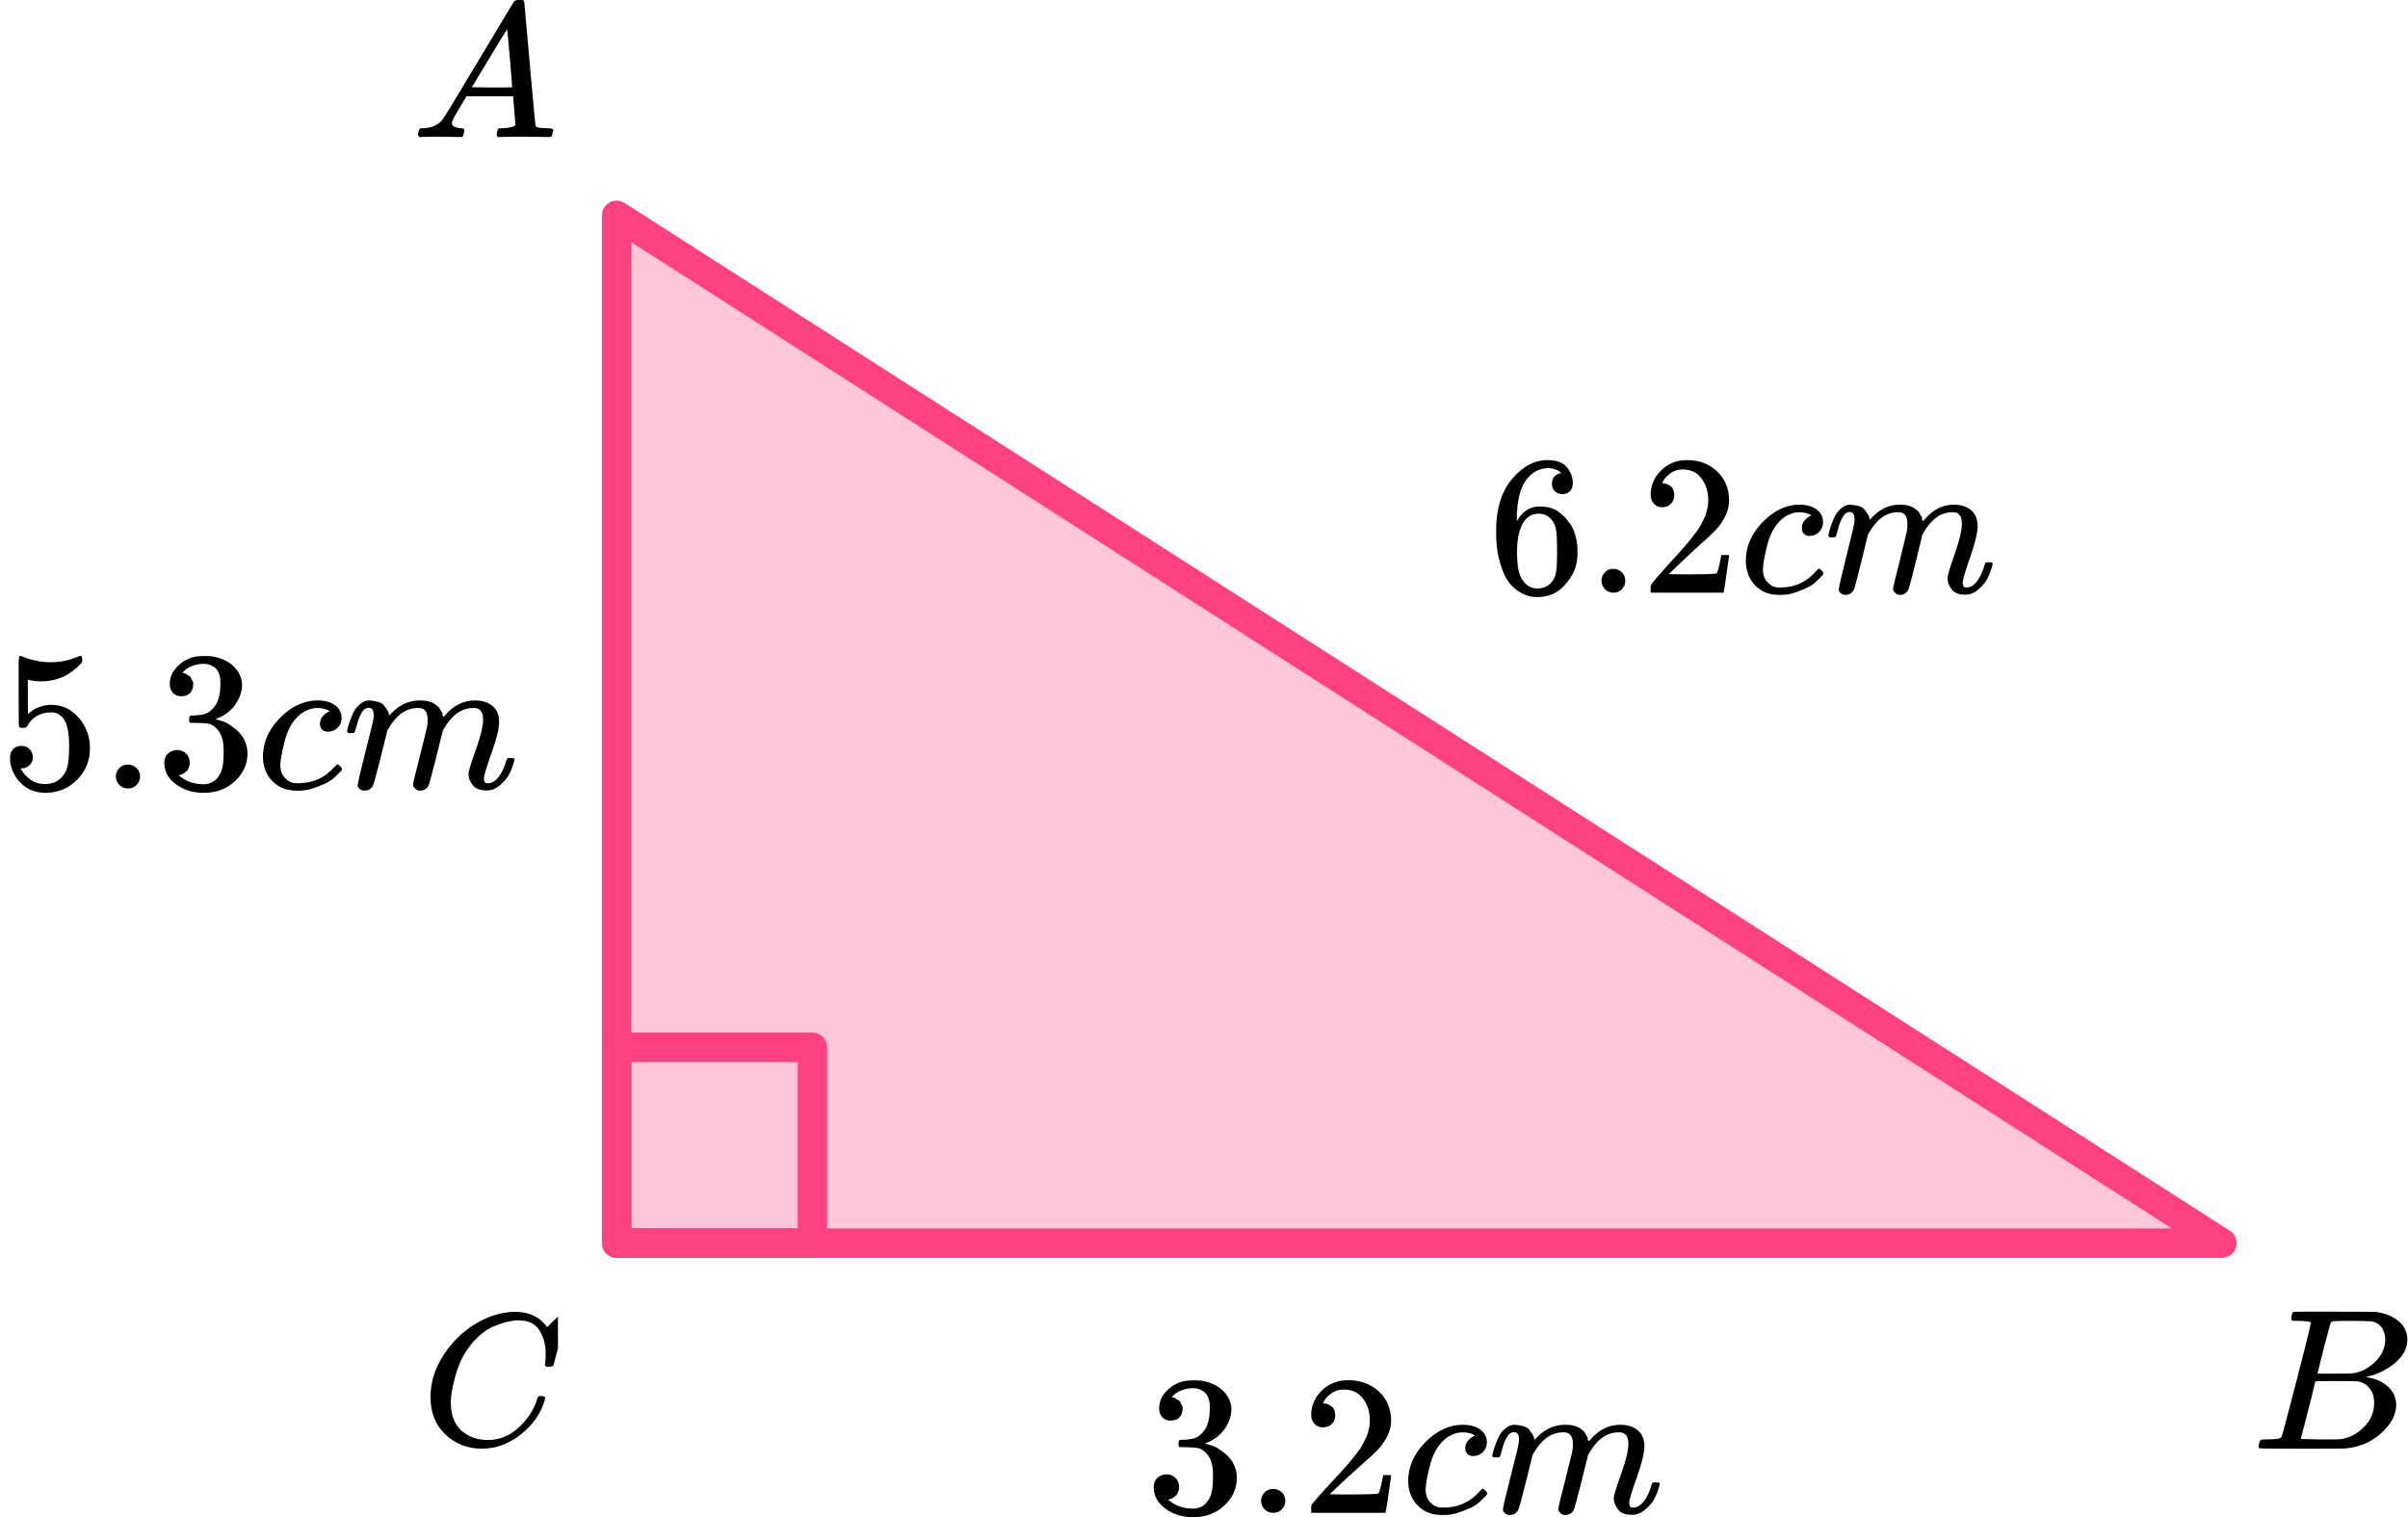 <?xml version="1.0" encoding="UTF-8"?> <svg xmlns="http://www.w3.org/2000/svg" width="246" height="155" viewBox="0 0 246 155" fill="none"><path d="M63 22L227 127H63L63 22Z" fill="#FF4081" fill-opacity="0.3" stroke="#FF4081" stroke-width="3" stroke-linejoin="round"></path><rect x="63" y="107" width="20" height="20" stroke="#FF4081" stroke-width="3" stroke-linejoin="round"></rect><g clip-path="url(#clip0_2616_112941)"><path d="M43.98 142.724C43.98 141.247 44.417 139.829 45.291 138.468C46.166 137.107 47.269 136.028 48.6 135.232C49.932 134.436 51.263 134.032 52.594 134.019C53.769 134.019 54.702 134.347 55.394 135.001C55.511 135.13 55.609 135.239 55.688 135.329C55.766 135.419 55.818 135.483 55.844 135.521L55.864 135.579C55.903 135.579 56.079 135.412 56.392 135.078C56.484 135.001 56.582 134.912 56.686 134.809C56.791 134.706 56.895 134.603 56.999 134.501C57.104 134.398 57.169 134.327 57.195 134.289L57.489 134H57.606C57.789 134 57.88 134.045 57.88 134.135C57.88 134.186 57.672 135.066 57.254 136.773C56.784 138.558 56.549 139.456 56.549 139.469C56.523 139.533 56.49 139.572 56.451 139.585C56.412 139.597 56.295 139.61 56.099 139.623H55.786C55.707 139.546 55.668 139.488 55.668 139.45C55.668 139.437 55.675 139.392 55.688 139.315C55.701 139.238 55.714 139.11 55.727 138.93C55.74 138.75 55.746 138.545 55.746 138.314C55.746 137.402 55.538 136.606 55.12 135.926C54.702 135.245 53.991 134.899 52.986 134.886C52.647 134.886 52.281 134.931 51.889 135.021C51.498 135.11 51.028 135.265 50.48 135.483C49.932 135.701 49.39 136.061 48.855 136.561C48.32 137.062 47.843 137.659 47.425 138.352C47.008 139.084 46.675 139.938 46.427 140.913C46.179 141.889 46.055 142.685 46.055 143.301C46.055 144.765 46.551 145.818 47.543 146.459C48.169 146.896 48.94 147.114 49.853 147.114C51.041 147.114 52.098 146.678 53.025 145.805C53.952 144.932 54.565 143.982 54.865 142.955C54.918 142.788 54.957 142.691 54.983 142.666C55.009 142.64 55.113 142.627 55.296 142.627C55.557 142.627 55.688 142.685 55.688 142.801C55.688 142.865 55.681 142.923 55.668 142.974C55.29 144.348 54.48 145.529 53.24 146.517C52 147.506 50.669 148 49.246 148C47.771 148 46.525 147.519 45.507 146.556C44.489 145.593 43.98 144.315 43.98 142.724Z" fill="black"></path></g><g clip-path="url(#clip1_2616_112941)"><path d="M234.87 134.943C234.49 134.943 234.266 134.936 234.195 134.922C234.125 134.909 234.09 134.834 234.09 134.697C234.09 134.328 234.167 134.102 234.322 134.02C234.336 134.007 235.249 134 237.062 134C240.702 134 242.62 134.014 242.817 134.041C243.702 134.178 244.44 134.485 245.03 134.963C245.62 135.442 245.922 136.07 245.936 136.849C245.936 137.724 245.529 138.51 244.714 139.206C243.899 139.903 242.964 140.375 241.91 140.621L241.699 140.682C242.599 140.805 243.337 141.12 243.913 141.625C244.489 142.131 244.784 142.759 244.798 143.511C244.798 144.509 244.292 145.472 243.28 146.401C242.269 147.33 241.025 147.857 239.549 147.98C239.451 147.993 237.968 148 235.102 148C232.291 148 230.865 147.986 230.823 147.959C230.766 147.918 230.738 147.863 230.738 147.795C230.738 147.699 230.752 147.604 230.78 147.508C230.851 147.248 230.921 147.105 230.991 147.078C231.047 147.064 231.153 147.057 231.307 147.057H231.434C231.813 147.057 232.235 147.037 232.699 146.996C232.895 146.955 233.029 146.873 233.099 146.75C233.141 146.695 233.647 144.796 234.617 141.051C235.586 137.307 236.071 135.332 236.071 135.127C236.071 135.032 235.671 134.97 234.87 134.943ZM243.681 136.849C243.681 136.439 243.576 136.057 243.365 135.701C243.154 135.346 242.81 135.114 242.332 135.004C242.234 134.977 241.587 134.957 240.393 134.943C240.112 134.943 239.816 134.943 239.507 134.943C239.198 134.943 238.952 134.95 238.769 134.963H238.495C238.285 134.977 238.151 135.045 238.095 135.168C238.067 135.223 237.842 136.043 237.42 137.628C237.42 137.669 237.413 137.71 237.399 137.751L236.746 140.334H238.453C239.592 140.334 240.245 140.32 240.414 140.293C241.257 140.156 242.009 139.76 242.669 139.104C243.33 138.448 243.667 137.696 243.681 136.849ZM242.543 143.306C242.543 142.705 242.381 142.206 242.058 141.81C241.735 141.413 241.313 141.181 240.793 141.113C240.709 141.099 240.126 141.092 239.043 141.092C237.385 141.092 236.549 141.099 236.535 141.113C236.535 141.14 236.416 141.639 236.177 142.609C235.938 143.579 235.692 144.543 235.439 145.499L235.059 146.934C235.059 146.989 235.144 147.016 235.312 147.016C235.481 147.016 236.05 147.03 237.02 147.057C238.271 147.057 238.945 147.05 239.043 147.037C239.915 146.941 240.716 146.545 241.447 145.848C242.177 145.151 242.543 144.304 242.543 143.306Z" fill="black"></path></g><g clip-path="url(#clip2_2616_112941)"><path d="M46.16 12.553C46.16 12.866 46.467 13.048 47.08 13.101C47.32 13.101 47.44 13.172 47.44 13.316C47.44 13.329 47.427 13.413 47.4 13.57C47.36 13.752 47.32 13.87 47.28 13.922C47.24 13.974 47.154 14 47.02 14C46.993 14 46.913 14 46.78 14C46.647 14 46.42 13.993 46.1 13.98C45.78 13.967 45.353 13.961 44.82 13.961C43.874 13.961 43.267 13.974 43 14H42.84C42.747 13.909 42.7 13.837 42.7 13.785C42.727 13.433 42.814 13.205 42.96 13.101H43.24C44.174 13.062 44.854 12.736 45.28 12.123C45.36 12.045 46.567 10.057 48.9 6.159C51.233 2.262 52.42 0.287 52.46 0.235C52.553 0.078 52.713 9.53674e-07 52.94 9.53674e-07H53.1H53.44C53.52 0.117 53.56 0.182 53.56 0.196L54.12 6.511C54.493 10.722 54.693 12.846 54.72 12.886C54.786 13.029 55.22 13.101 56.02 13.101C56.353 13.101 56.52 13.166 56.52 13.296C56.52 13.322 56.5 13.413 56.46 13.57C56.42 13.765 56.386 13.883 56.36 13.922C56.333 13.961 56.24 13.987 56.08 14C56.04 14 55.946 14 55.8 14C55.653 14 55.393 13.993 55.02 13.98C54.647 13.967 54.16 13.961 53.56 13.961C52.307 13.961 51.487 13.974 51.1 14H50.86C50.78 13.922 50.74 13.863 50.74 13.824C50.74 13.785 50.753 13.668 50.78 13.472C50.833 13.303 50.873 13.198 50.9 13.159L50.98 13.101H51.38C52.1 13.062 52.527 12.951 52.66 12.768L52.42 9.835H47.66L46.98 10.969C46.434 11.869 46.16 12.397 46.16 12.553ZM52.32 8.916C52.32 8.773 52.24 7.756 52.08 5.866C51.92 3.976 51.827 3.024 51.8 3.011L51.26 3.852C51.047 4.204 50.627 4.901 50 5.944L48.2 8.916L50.26 8.936C51.633 8.936 52.32 8.929 52.32 8.916Z" fill="black"></path></g><path d="M3.357 77.357C3.357 77.682 3.248 77.954 3.03 78.171C2.811 78.388 2.545 78.496 2.231 78.496H2.088C2.716 79.567 3.548 80.103 4.586 80.103C5.541 80.103 6.237 79.696 6.674 78.882C6.933 78.435 7.063 77.567 7.063 76.279C7.063 74.882 6.878 73.94 6.51 73.451C6.155 73.004 5.759 72.78 5.323 72.78H5.2C4.135 72.78 3.33 73.241 2.784 74.163C2.729 74.258 2.682 74.312 2.641 74.326C2.6 74.34 2.497 74.353 2.334 74.367C2.102 74.367 1.972 74.326 1.945 74.245C1.917 74.19 1.904 73.004 1.904 70.685V68.061C1.904 67.383 1.938 67.044 2.006 67.044C2.033 67.017 2.061 67.003 2.088 67.003C2.102 67.003 2.245 67.057 2.518 67.166C2.791 67.274 3.166 67.383 3.644 67.491C4.122 67.6 4.633 67.654 5.179 67.654C6.148 67.654 7.076 67.464 7.963 67.085C8.072 67.03 8.161 67.003 8.229 67.003C8.339 67.003 8.393 67.125 8.393 67.369V67.634C7.274 68.949 5.875 69.607 4.197 69.607C3.774 69.607 3.391 69.566 3.05 69.485L2.845 69.444V72.943C3.105 72.753 3.31 72.604 3.46 72.495C3.61 72.387 3.855 72.278 4.197 72.17C4.538 72.061 4.886 72.007 5.241 72.007C6.346 72.007 7.281 72.448 8.045 73.329C8.809 74.211 9.192 75.255 9.192 76.462C9.192 77.71 8.755 78.774 7.881 79.656C7.008 80.537 5.943 80.984 4.688 80.998C3.582 80.998 2.695 80.632 2.027 79.9C1.358 79.167 1.024 78.34 1.024 77.418C1.024 77.093 1.099 76.835 1.249 76.645C1.399 76.455 1.556 76.333 1.72 76.279C1.883 76.225 2.04 76.198 2.19 76.198C2.532 76.198 2.811 76.313 3.03 76.543C3.248 76.774 3.357 77.045 3.357 77.357Z" fill="black"></path><path d="M11.832 79.33C11.832 79.005 11.948 78.72 12.18 78.476C12.412 78.232 12.706 78.11 13.061 78.11C13.388 78.11 13.675 78.218 13.921 78.435C14.166 78.652 14.296 78.944 14.309 79.31C14.309 79.649 14.193 79.941 13.961 80.185C13.729 80.429 13.436 80.551 13.081 80.551C12.726 80.551 12.433 80.436 12.201 80.205C11.969 79.974 11.846 79.683 11.832 79.33Z" fill="black"></path><path d="M18.526 71.132C18.158 71.132 17.871 71.017 17.667 70.787C17.462 70.556 17.353 70.258 17.339 69.892C17.339 69.146 17.667 68.481 18.322 67.898C18.977 67.315 19.768 67.023 20.696 67.023C21.174 67.023 21.474 67.03 21.597 67.044C22.607 67.207 23.378 67.566 23.91 68.122C24.443 68.678 24.716 69.281 24.729 69.932C24.729 70.638 24.497 71.322 24.033 71.987C23.569 72.651 22.928 73.133 22.109 73.431L22.047 73.472C22.047 73.485 22.109 73.506 22.232 73.533C22.355 73.56 22.552 73.621 22.825 73.716C23.098 73.811 23.358 73.953 23.603 74.143C24.722 74.862 25.282 75.811 25.282 76.991C25.282 78.062 24.859 78.998 24.013 79.798C23.167 80.598 22.095 80.998 20.799 80.998C19.707 80.998 18.765 80.707 17.974 80.123C17.182 79.54 16.786 78.801 16.786 77.906C16.786 77.526 16.909 77.221 17.155 76.991C17.401 76.76 17.708 76.638 18.076 76.625C18.458 76.625 18.772 76.747 19.018 76.991C19.263 77.235 19.386 77.54 19.386 77.906C19.386 78.055 19.366 78.191 19.325 78.313C19.284 78.435 19.236 78.543 19.181 78.638C19.127 78.733 19.052 78.815 18.956 78.882C18.861 78.95 18.779 79.005 18.711 79.045C18.642 79.086 18.574 79.113 18.506 79.127C18.438 79.14 18.383 79.16 18.342 79.188L18.26 79.208C18.956 79.818 19.802 80.123 20.799 80.123C21.549 80.123 22.116 79.764 22.498 79.045C22.73 78.598 22.846 77.913 22.846 76.991V76.584C22.846 75.296 22.409 74.434 21.536 74.001C21.331 73.919 20.915 73.872 20.287 73.858L19.427 73.838L19.366 73.797C19.338 73.757 19.325 73.648 19.325 73.472C19.325 73.228 19.379 73.106 19.489 73.106C19.871 73.106 20.267 73.072 20.676 73.004C21.14 72.936 21.563 72.651 21.945 72.15C22.327 71.648 22.518 70.888 22.518 69.871V69.709C22.518 68.936 22.279 68.4 21.802 68.102C21.502 67.912 21.181 67.817 20.84 67.817C20.403 67.817 20 67.891 19.632 68.04C19.263 68.19 19.004 68.346 18.854 68.508C18.704 68.671 18.629 68.752 18.629 68.752H18.69C18.731 68.766 18.786 68.78 18.854 68.793C18.922 68.807 18.99 68.841 19.059 68.895C19.127 68.949 19.209 68.997 19.304 69.037C19.4 69.078 19.468 69.153 19.509 69.261C19.55 69.37 19.605 69.471 19.673 69.566C19.741 69.661 19.762 69.797 19.734 69.973C19.734 70.271 19.639 70.536 19.448 70.766C19.257 70.997 18.95 71.119 18.526 71.132Z" fill="black"></path><path d="M26.858 77.316C26.858 75.838 27.445 74.509 28.619 73.329C29.793 72.149 31.062 71.559 32.426 71.559C33.191 71.559 33.791 71.722 34.228 72.047C34.665 72.373 34.89 72.8 34.904 73.329C34.904 73.722 34.774 74.054 34.514 74.326C34.255 74.597 33.928 74.739 33.532 74.753C33.273 74.753 33.068 74.685 32.918 74.549C32.768 74.414 32.693 74.21 32.693 73.939C32.693 73.668 32.768 73.437 32.918 73.248C33.068 73.058 33.218 72.915 33.368 72.82C33.518 72.725 33.614 72.685 33.655 72.698H33.675C33.675 72.671 33.634 72.63 33.552 72.576C33.471 72.522 33.327 72.468 33.123 72.413C32.918 72.359 32.686 72.332 32.426 72.332C32.017 72.332 31.628 72.427 31.26 72.617C30.973 72.739 30.68 72.949 30.379 73.248C29.779 73.844 29.342 74.685 29.069 75.77C28.796 76.855 28.653 77.641 28.639 78.129C28.639 78.753 28.817 79.221 29.172 79.533C29.472 79.859 29.867 80.021 30.359 80.021H30.441C31.969 80.021 33.232 79.445 34.228 78.292C34.351 78.157 34.433 78.089 34.474 78.089C34.528 78.089 34.617 78.15 34.74 78.272C34.862 78.394 34.931 78.489 34.944 78.557C34.958 78.624 34.897 78.726 34.76 78.862C34.624 78.997 34.426 79.187 34.166 79.431C33.907 79.675 33.6 79.879 33.245 80.042C32.891 80.204 32.454 80.374 31.935 80.55C31.416 80.726 30.871 80.801 30.297 80.774C29.274 80.774 28.448 80.448 27.82 79.797C27.193 79.147 26.872 78.319 26.858 77.316Z" fill="black"></path><path d="M35.456 74.712C35.47 74.63 35.49 74.522 35.518 74.386C35.545 74.251 35.627 73.993 35.763 73.613C35.9 73.234 36.036 72.915 36.173 72.657C36.309 72.4 36.528 72.149 36.828 71.905C37.128 71.66 37.428 71.545 37.728 71.559C38.029 71.572 38.322 71.62 38.609 71.701C38.895 71.782 39.1 71.905 39.223 72.067C39.346 72.23 39.455 72.379 39.55 72.515C39.646 72.65 39.7 72.779 39.714 72.901L39.755 73.044C39.755 73.071 39.762 73.084 39.776 73.084L40.001 72.861C40.82 71.993 41.782 71.559 42.887 71.559C43.119 71.559 43.331 71.572 43.522 71.599C43.713 71.627 43.89 71.674 44.054 71.742C44.218 71.81 44.347 71.877 44.443 71.945C44.539 72.013 44.641 72.094 44.75 72.189C44.859 72.284 44.928 72.372 44.955 72.454C44.982 72.535 45.037 72.623 45.119 72.718C45.2 72.813 45.228 72.894 45.2 72.962C45.173 73.03 45.194 73.091 45.262 73.145C45.33 73.2 45.344 73.247 45.303 73.288L45.467 73.084C46.326 72.067 47.343 71.559 48.517 71.559C49.254 71.559 49.847 71.742 50.298 72.108C50.748 72.474 50.98 73.01 50.994 73.715C50.994 74.407 50.734 75.478 50.216 76.929C49.697 78.38 49.438 79.248 49.438 79.533C49.452 79.722 49.486 79.851 49.54 79.919C49.595 79.987 49.697 80.021 49.847 80.021C50.23 80.021 50.584 79.817 50.912 79.411C51.239 79.004 51.506 78.448 51.71 77.743C51.751 77.593 51.792 77.505 51.833 77.478C51.874 77.451 51.983 77.437 52.161 77.437C52.434 77.437 52.57 77.492 52.57 77.6C52.57 77.614 52.543 77.715 52.488 77.905C52.379 78.299 52.229 78.685 52.038 79.065C51.847 79.445 51.533 79.824 51.096 80.204C50.66 80.584 50.189 80.767 49.684 80.753C49.042 80.753 48.578 80.57 48.292 80.204C48.005 79.838 47.862 79.458 47.862 79.065C47.862 78.807 48.107 77.993 48.599 76.624C49.09 75.254 49.343 74.224 49.356 73.532C49.356 72.732 49.056 72.332 48.455 72.332H48.353C47.179 72.332 46.19 73.017 45.385 74.386L45.241 74.63L44.566 77.356C44.115 79.133 43.856 80.089 43.788 80.224C43.611 80.59 43.317 80.773 42.908 80.773C42.73 80.773 42.587 80.726 42.478 80.631C42.369 80.536 42.294 80.455 42.253 80.387C42.212 80.319 42.191 80.251 42.191 80.183C42.191 80.034 42.423 79.065 42.887 77.275L43.624 74.305C43.665 74.101 43.686 73.844 43.686 73.532C43.686 72.732 43.385 72.332 42.785 72.332H42.682C41.509 72.332 40.519 73.017 39.714 74.386L39.571 74.63L38.895 77.356C38.445 79.133 38.186 80.089 38.117 80.224C37.94 80.59 37.647 80.773 37.237 80.773C37.06 80.773 36.916 80.733 36.807 80.651C36.698 80.57 36.623 80.489 36.582 80.407C36.541 80.326 36.528 80.258 36.541 80.204C36.541 80.028 36.8 78.916 37.319 76.868C37.851 74.779 38.117 73.688 38.117 73.593C38.158 73.389 38.179 73.206 38.179 73.044C38.179 72.555 38.008 72.311 37.667 72.311C37.367 72.311 37.114 72.501 36.91 72.881C36.705 73.261 36.548 73.674 36.439 74.122C36.33 74.569 36.248 74.813 36.193 74.854C36.166 74.881 36.057 74.895 35.866 74.895H35.579C35.497 74.813 35.456 74.752 35.456 74.712Z" fill="black"></path><path d="M152.844 54.184C152.844 51.973 153.386 50.224 154.47 48.935C155.555 47.647 156.76 47.003 158.086 47.003C159.01 47.003 159.672 47.247 160.074 47.735C160.476 48.224 160.677 48.766 160.677 49.363C160.677 49.702 160.583 49.973 160.395 50.176C160.208 50.38 159.947 50.481 159.612 50.481C159.304 50.481 159.05 50.387 158.849 50.197C158.648 50.007 158.548 49.742 158.548 49.403C158.548 48.807 158.862 48.447 159.492 48.325C159.197 48.027 158.782 47.858 158.246 47.817C157.296 47.817 156.512 48.224 155.896 49.037C155.267 49.932 154.952 51.302 154.952 53.146L154.973 53.228C155.039 53.146 155.093 53.058 155.133 52.963C155.682 52.15 156.399 51.743 157.282 51.743H157.363C157.979 51.743 158.521 51.871 158.99 52.129C159.311 52.319 159.632 52.59 159.954 52.943C160.275 53.295 160.536 53.682 160.737 54.102C161.018 54.767 161.159 55.492 161.159 56.279V56.645C161.159 56.957 161.125 57.248 161.058 57.52C160.911 58.32 160.483 59.099 159.773 59.859C159.063 60.618 158.166 60.998 157.081 60.998C156.707 60.998 156.345 60.944 155.997 60.835C155.649 60.727 155.274 60.523 154.872 60.225C154.47 59.927 154.129 59.527 153.848 59.025C153.567 58.523 153.326 57.865 153.125 57.052C152.924 56.238 152.83 55.282 152.844 54.184ZM157.162 52.475C156.76 52.475 156.412 52.59 156.117 52.821C155.823 53.051 155.595 53.356 155.435 53.736C155.274 54.116 155.16 54.502 155.093 54.896C155.026 55.289 154.986 55.709 154.973 56.157C154.973 57.282 155.053 58.089 155.214 58.577C155.374 59.066 155.629 59.459 155.977 59.757C156.298 60.001 156.653 60.123 157.041 60.123C157.724 60.123 158.246 59.866 158.608 59.35C158.782 59.106 158.903 58.801 158.969 58.435C159.036 58.069 159.07 57.357 159.07 56.299C159.07 55.214 159.036 54.489 158.969 54.123C158.903 53.757 158.782 53.451 158.608 53.207C158.246 52.719 157.764 52.475 157.162 52.475Z" fill="black"></path><path d="M163.609 59.33C163.609 59.005 163.723 58.72 163.951 58.476C164.178 58.232 164.466 58.11 164.814 58.11C165.136 58.11 165.417 58.218 165.658 58.435C165.899 58.652 166.026 58.944 166.039 59.31C166.039 59.649 165.926 59.941 165.698 60.185C165.47 60.429 165.182 60.551 164.834 60.551C164.486 60.551 164.198 60.435 163.971 60.205C163.743 59.974 163.622 59.683 163.609 59.33Z" fill="black"></path><path d="M169.815 51.824C169.454 51.824 169.166 51.702 168.952 51.458C168.737 51.214 168.63 50.916 168.63 50.563C168.63 49.6 168.985 48.766 169.695 48.061C170.404 47.356 171.288 47.003 172.346 47.003C173.565 47.003 174.582 47.383 175.399 48.142C176.216 48.902 176.631 49.885 176.644 51.092C176.644 51.675 176.51 52.231 176.243 52.76C175.975 53.289 175.653 53.75 175.278 54.143C174.904 54.536 174.368 55.038 173.672 55.648C173.19 56.069 172.52 56.693 171.663 57.52L170.478 58.659L172.005 58.679C174.107 58.679 175.225 58.645 175.359 58.578C175.453 58.55 175.613 57.947 175.841 56.767V56.706H176.644V56.767C176.631 56.808 176.544 57.425 176.383 58.618C176.222 59.812 176.122 60.435 176.082 60.49V60.551H168.63V60.164V59.92C168.63 59.825 168.67 59.724 168.751 59.615C168.831 59.507 169.032 59.269 169.353 58.903C169.742 58.469 170.076 58.09 170.358 57.764C170.478 57.628 170.706 57.377 171.041 57.011C171.375 56.645 171.603 56.394 171.723 56.259C171.844 56.123 172.038 55.899 172.306 55.587C172.574 55.276 172.761 55.045 172.868 54.896C172.975 54.747 173.129 54.543 173.33 54.286C173.531 54.028 173.672 53.811 173.752 53.635C173.832 53.458 173.933 53.262 174.053 53.045C174.174 52.828 174.261 52.611 174.314 52.394C174.368 52.177 174.415 51.974 174.455 51.784C174.495 51.594 174.515 51.37 174.515 51.112C174.515 50.258 174.288 49.519 173.832 48.895C173.377 48.271 172.728 47.959 171.884 47.959C171.442 47.959 171.054 48.075 170.719 48.305C170.384 48.536 170.15 48.76 170.016 48.977C169.882 49.194 169.815 49.322 169.815 49.363C169.815 49.377 169.849 49.383 169.916 49.383C170.157 49.383 170.404 49.478 170.659 49.668C170.913 49.858 171.041 50.17 171.041 50.604C171.041 50.943 170.933 51.228 170.719 51.458C170.505 51.689 170.204 51.811 169.815 51.824Z" fill="black"></path><path d="M178.351 57.316C178.351 55.838 178.927 54.509 180.079 53.329C181.23 52.149 182.476 51.559 183.815 51.559C184.564 51.559 185.154 51.722 185.582 52.047C186.011 52.373 186.231 52.8 186.245 53.329C186.245 53.722 186.118 54.054 185.863 54.326C185.609 54.597 185.287 54.739 184.899 54.753C184.645 54.753 184.444 54.685 184.297 54.549C184.149 54.414 184.076 54.21 184.076 53.939C184.076 53.668 184.149 53.437 184.297 53.248C184.444 53.058 184.591 52.915 184.738 52.82C184.886 52.725 184.979 52.685 185.02 52.698H185.04C185.04 52.671 185 52.63 184.919 52.576C184.839 52.522 184.698 52.468 184.497 52.413C184.297 52.359 184.069 52.332 183.815 52.332C183.413 52.332 183.031 52.427 182.67 52.617C182.389 52.739 182.101 52.949 181.806 53.248C181.217 53.844 180.788 54.685 180.521 55.77C180.253 56.855 180.112 57.641 180.099 58.13C180.099 58.753 180.273 59.221 180.621 59.533C180.916 59.858 181.304 60.021 181.786 60.021H181.866C183.366 60.021 184.605 59.445 185.582 58.292C185.703 58.157 185.783 58.089 185.823 58.089C185.877 58.089 185.964 58.15 186.084 58.272C186.205 58.394 186.272 58.489 186.285 58.557C186.298 58.624 186.238 58.726 186.104 58.862C185.97 58.997 185.776 59.187 185.522 59.431C185.267 59.675 184.966 59.879 184.618 60.042C184.27 60.204 183.841 60.374 183.333 60.55C182.824 60.726 182.288 60.801 181.726 60.774C180.721 60.774 179.911 60.448 179.295 59.797C178.679 59.147 178.365 58.319 178.351 57.316Z" fill="black"></path><path d="M186.787 54.712C186.801 54.63 186.821 54.522 186.847 54.386C186.874 54.251 186.955 53.993 187.088 53.613C187.222 53.233 187.356 52.915 187.49 52.657C187.624 52.4 187.838 52.149 188.133 51.905C188.427 51.66 188.722 51.545 189.017 51.559C189.311 51.572 189.599 51.62 189.88 51.701C190.161 51.782 190.362 51.905 190.483 52.067C190.603 52.23 190.71 52.379 190.804 52.515C190.898 52.65 190.951 52.779 190.965 52.901L191.005 53.044C191.005 53.071 191.012 53.084 191.025 53.084L191.246 52.861C192.049 51.993 192.993 51.559 194.078 51.559C194.306 51.559 194.513 51.572 194.701 51.599C194.888 51.627 195.062 51.674 195.223 51.742C195.384 51.81 195.511 51.877 195.604 51.945C195.698 52.013 195.799 52.094 195.906 52.189C196.013 52.284 196.08 52.372 196.107 52.454C196.133 52.535 196.187 52.623 196.267 52.718C196.348 52.813 196.374 52.895 196.348 52.962C196.321 53.03 196.341 53.091 196.408 53.145C196.475 53.2 196.488 53.247 196.448 53.288L196.609 53.084C197.452 52.067 198.45 51.559 199.601 51.559C200.324 51.559 200.907 51.742 201.349 52.108C201.791 52.474 202.018 53.01 202.032 53.715C202.032 54.407 201.777 55.478 201.268 56.929C200.76 58.38 200.505 59.248 200.505 59.533C200.519 59.722 200.552 59.851 200.606 59.919C200.659 59.987 200.76 60.021 200.907 60.021C201.282 60.021 201.63 59.817 201.951 59.411C202.273 59.004 202.534 58.448 202.735 57.743C202.775 57.593 202.815 57.505 202.855 57.478C202.895 57.451 203.002 57.437 203.177 57.437C203.444 57.437 203.578 57.492 203.578 57.6C203.578 57.614 203.551 57.715 203.498 57.905C203.391 58.299 203.243 58.685 203.056 59.065C202.869 59.444 202.561 59.824 202.132 60.204C201.704 60.584 201.242 60.767 200.746 60.753C200.117 60.753 199.662 60.57 199.38 60.204C199.099 59.838 198.959 59.458 198.959 59.065C198.959 58.807 199.2 57.993 199.682 56.624C200.164 55.254 200.411 54.224 200.425 53.532C200.425 52.732 200.13 52.332 199.541 52.332H199.441C198.289 52.332 197.318 53.017 196.528 54.386L196.388 54.63L195.725 57.356C195.283 59.133 195.029 60.089 194.962 60.224C194.788 60.59 194.5 60.773 194.098 60.773C193.924 60.773 193.783 60.726 193.676 60.631C193.569 60.536 193.496 60.455 193.455 60.387C193.415 60.319 193.395 60.251 193.395 60.184C193.395 60.034 193.623 59.065 194.078 57.275L194.801 54.305C194.841 54.101 194.861 53.844 194.861 53.532C194.861 52.732 194.567 52.332 193.978 52.332H193.877C192.726 52.332 191.755 53.017 190.965 54.386L190.824 54.63L190.161 57.356C189.72 59.133 189.465 60.089 189.398 60.224C189.224 60.59 188.936 60.773 188.535 60.773C188.36 60.773 188.22 60.733 188.113 60.651C188.006 60.57 187.932 60.489 187.892 60.407C187.852 60.326 187.838 60.258 187.852 60.204C187.852 60.028 188.106 58.916 188.615 56.868C189.137 54.779 189.398 53.688 189.398 53.593C189.438 53.389 189.458 53.206 189.458 53.044C189.458 52.556 189.291 52.311 188.956 52.311C188.662 52.311 188.414 52.501 188.213 52.881C188.012 53.261 187.858 53.674 187.751 54.122C187.644 54.569 187.564 54.813 187.51 54.854C187.483 54.881 187.376 54.895 187.189 54.895H186.908C186.827 54.813 186.787 54.752 186.787 54.712Z" fill="black"></path><path d="M119.6 145.132C119.231 145.132 118.945 145.017 118.74 144.787C118.535 144.556 118.426 144.258 118.413 143.892C118.413 143.146 118.74 142.481 119.395 141.898C120.05 141.315 120.842 141.023 121.77 141.023C122.247 141.023 122.548 141.03 122.671 141.044C123.68 141.207 124.452 141.566 124.984 142.122C125.516 142.678 125.789 143.281 125.803 143.932C125.803 144.637 125.571 145.322 125.107 145.987C124.643 146.651 124.001 147.133 123.182 147.431L123.121 147.472C123.121 147.485 123.182 147.506 123.305 147.533C123.428 147.56 123.626 147.621 123.899 147.716C124.172 147.811 124.431 147.953 124.677 148.143C125.796 148.862 126.355 149.811 126.355 150.991C126.355 152.062 125.932 152.998 125.086 153.798C124.24 154.598 123.169 154.998 121.872 154.998C120.78 154.998 119.839 154.706 119.047 154.123C118.256 153.54 117.86 152.801 117.86 151.906C117.86 151.526 117.983 151.221 118.228 150.991C118.474 150.76 118.781 150.638 119.149 150.625C119.532 150.625 119.846 150.747 120.091 150.991C120.337 151.235 120.46 151.54 120.46 151.906C120.46 152.055 120.439 152.191 120.398 152.313C120.357 152.435 120.31 152.544 120.255 152.638C120.2 152.733 120.125 152.815 120.03 152.883C119.934 152.95 119.852 153.005 119.784 153.045C119.716 153.086 119.648 153.113 119.579 153.127C119.511 153.14 119.457 153.161 119.416 153.188L119.334 153.208C120.03 153.818 120.876 154.123 121.872 154.123C122.623 154.123 123.189 153.764 123.571 153.045C123.803 152.598 123.919 151.913 123.919 150.991V150.584C123.919 149.296 123.483 148.435 122.609 148.001C122.404 147.919 121.988 147.872 121.36 147.858L120.501 147.838L120.439 147.797C120.412 147.756 120.398 147.648 120.398 147.472C120.398 147.228 120.453 147.106 120.562 147.106C120.944 147.106 121.34 147.072 121.749 147.004C122.213 146.936 122.636 146.651 123.019 146.15C123.401 145.648 123.592 144.888 123.592 143.871V143.709C123.592 142.936 123.353 142.4 122.875 142.102C122.575 141.912 122.254 141.817 121.913 141.817C121.476 141.817 121.074 141.891 120.705 142.041C120.337 142.19 120.078 142.346 119.927 142.508C119.777 142.671 119.702 142.752 119.702 142.752H119.764C119.805 142.766 119.859 142.78 119.927 142.793C119.996 142.807 120.064 142.841 120.132 142.895C120.2 142.949 120.282 142.997 120.378 143.037C120.473 143.078 120.542 143.153 120.582 143.261C120.623 143.37 120.678 143.471 120.746 143.566C120.814 143.661 120.835 143.797 120.808 143.973C120.808 144.271 120.712 144.536 120.521 144.766C120.33 144.997 120.023 145.119 119.6 145.132Z" fill="black"></path><path d="M128.832 153.33C128.832 153.005 128.948 152.72 129.18 152.476C129.412 152.232 129.706 152.11 130.061 152.11C130.388 152.11 130.675 152.218 130.92 152.435C131.166 152.652 131.296 152.944 131.309 153.31C131.309 153.649 131.193 153.941 130.961 154.185C130.729 154.429 130.436 154.551 130.081 154.551C129.726 154.551 129.433 154.436 129.201 154.205C128.969 153.974 128.846 153.683 128.832 153.33Z" fill="black"></path><path d="M135.158 145.824C134.79 145.824 134.496 145.702 134.278 145.458C134.059 145.214 133.95 144.916 133.95 144.563C133.95 143.6 134.312 142.766 135.035 142.061C135.758 141.356 136.659 141.003 137.737 141.003C138.979 141.003 140.017 141.383 140.849 142.142C141.681 142.902 142.105 143.885 142.118 145.092C142.118 145.675 141.982 146.231 141.709 146.76C141.436 147.289 141.108 147.75 140.726 148.143C140.344 148.536 139.798 149.038 139.088 149.648C138.597 150.069 137.915 150.693 137.041 151.52L135.834 152.659L137.389 152.679C139.532 152.679 140.672 152.645 140.808 152.578C140.904 152.551 141.067 151.947 141.299 150.767V150.706H142.118V150.767C142.105 150.808 142.016 151.425 141.852 152.618C141.688 153.812 141.586 154.436 141.545 154.49V154.551H133.95V154.164V153.92C133.95 153.825 133.991 153.724 134.073 153.615C134.155 153.507 134.36 153.269 134.687 152.903C135.083 152.469 135.424 152.089 135.711 151.764C135.834 151.628 136.066 151.378 136.407 151.011C136.748 150.645 136.98 150.394 137.103 150.259C137.226 150.123 137.423 149.899 137.696 149.587C137.969 149.276 138.16 149.045 138.27 148.896C138.379 148.747 138.536 148.543 138.74 148.286C138.945 148.028 139.088 147.811 139.17 147.635C139.252 147.458 139.355 147.262 139.477 147.045C139.6 146.828 139.689 146.611 139.744 146.394C139.798 146.177 139.846 145.973 139.887 145.784C139.928 145.594 139.948 145.37 139.948 145.112C139.948 144.258 139.716 143.519 139.252 142.895C138.788 142.271 138.126 141.959 137.267 141.959C136.816 141.959 136.42 142.075 136.079 142.305C135.738 142.536 135.499 142.76 135.363 142.976C135.226 143.193 135.158 143.322 135.158 143.363C135.158 143.377 135.192 143.383 135.26 143.383C135.506 143.383 135.758 143.478 136.018 143.668C136.277 143.858 136.407 144.17 136.407 144.604C136.407 144.943 136.298 145.228 136.079 145.458C135.861 145.689 135.554 145.811 135.158 145.824Z" fill="black"></path><path d="M143.858 151.316C143.858 149.838 144.445 148.509 145.619 147.329C146.792 146.149 148.062 145.559 149.426 145.559C150.191 145.559 150.791 145.722 151.228 146.047C151.665 146.373 151.89 146.8 151.903 147.329C151.903 147.722 151.774 148.054 151.515 148.326C151.255 148.597 150.928 148.739 150.532 148.753C150.273 148.753 150.068 148.685 149.918 148.549C149.768 148.414 149.693 148.21 149.693 147.939C149.693 147.668 149.768 147.437 149.918 147.248C150.068 147.058 150.218 146.915 150.368 146.82C150.518 146.725 150.614 146.685 150.655 146.698H150.675C150.675 146.671 150.634 146.63 150.552 146.576C150.47 146.522 150.327 146.468 150.122 146.414C149.918 146.359 149.686 146.332 149.426 146.332C149.017 146.332 148.628 146.427 148.26 146.617C147.973 146.739 147.68 146.949 147.379 147.248C146.779 147.844 146.342 148.685 146.069 149.77C145.796 150.855 145.653 151.641 145.639 152.129C145.639 152.753 145.817 153.221 146.172 153.533C146.472 153.859 146.868 154.021 147.359 154.021H147.441C148.969 154.021 150.232 153.445 151.228 152.292C151.351 152.157 151.433 152.089 151.474 152.089C151.528 152.089 151.617 152.15 151.74 152.272C151.863 152.394 151.931 152.489 151.944 152.557C151.958 152.624 151.897 152.726 151.76 152.862C151.624 152.997 151.426 153.187 151.167 153.431C150.907 153.675 150.6 153.879 150.245 154.042C149.89 154.204 149.454 154.374 148.935 154.55C148.417 154.726 147.871 154.801 147.297 154.774C146.274 154.774 145.448 154.448 144.82 153.797C144.193 153.147 143.872 152.319 143.858 151.316Z" fill="black"></path><path d="M152.456 148.712C152.47 148.63 152.49 148.522 152.518 148.386C152.545 148.251 152.627 147.993 152.763 147.613C152.9 147.234 153.036 146.915 153.173 146.657C153.309 146.4 153.528 146.149 153.828 145.905C154.128 145.66 154.428 145.545 154.728 145.559C155.029 145.572 155.322 145.62 155.609 145.701C155.895 145.783 156.1 145.905 156.223 146.067C156.346 146.23 156.455 146.379 156.55 146.515C156.646 146.65 156.701 146.779 156.714 146.901L156.755 147.044C156.755 147.071 156.762 147.084 156.776 147.084L157.001 146.861C157.82 145.993 158.782 145.559 159.887 145.559C160.119 145.559 160.331 145.572 160.522 145.599C160.713 145.627 160.89 145.674 161.054 145.742C161.218 145.81 161.348 145.877 161.443 145.945C161.539 146.013 161.641 146.094 161.75 146.189C161.859 146.284 161.928 146.372 161.955 146.454C161.982 146.535 162.037 146.623 162.119 146.718C162.2 146.813 162.228 146.895 162.2 146.962C162.173 147.03 162.194 147.091 162.262 147.145C162.33 147.2 162.344 147.247 162.303 147.288L162.467 147.084C163.326 146.067 164.343 145.559 165.517 145.559C166.254 145.559 166.847 145.742 167.298 146.108C167.748 146.474 167.98 147.01 167.994 147.715C167.994 148.407 167.735 149.478 167.216 150.929C166.697 152.38 166.438 153.248 166.438 153.533C166.452 153.722 166.486 153.851 166.54 153.919C166.595 153.987 166.697 154.021 166.847 154.021C167.23 154.021 167.584 153.817 167.912 153.411C168.239 153.004 168.506 152.448 168.71 151.743C168.751 151.593 168.792 151.505 168.833 151.478C168.874 151.451 168.983 151.437 169.161 151.437C169.434 151.437 169.57 151.492 169.57 151.6C169.57 151.614 169.543 151.715 169.488 151.905C169.379 152.299 169.229 152.685 169.038 153.065C168.847 153.444 168.533 153.824 168.096 154.204C167.659 154.584 167.189 154.767 166.684 154.753C166.042 154.753 165.578 154.57 165.292 154.204C165.005 153.838 164.862 153.458 164.862 153.065C164.862 152.807 165.107 151.993 165.599 150.624C166.09 149.254 166.342 148.223 166.356 147.532C166.356 146.732 166.056 146.332 165.455 146.332H165.353C164.179 146.332 163.19 147.017 162.385 148.386L162.241 148.63L161.566 151.356C161.116 153.133 160.856 154.089 160.788 154.224C160.611 154.59 160.317 154.773 159.908 154.773C159.73 154.773 159.587 154.726 159.478 154.631C159.369 154.536 159.294 154.455 159.253 154.387C159.212 154.319 159.191 154.251 159.191 154.184C159.191 154.034 159.423 153.065 159.887 151.275L160.624 148.305C160.665 148.101 160.686 147.844 160.686 147.532C160.686 146.732 160.385 146.332 159.785 146.332H159.683C158.509 146.332 157.519 147.017 156.714 148.386L156.571 148.63L155.895 151.356C155.445 153.133 155.186 154.089 155.117 154.224C154.94 154.59 154.647 154.773 154.237 154.773C154.06 154.773 153.916 154.733 153.807 154.651C153.698 154.57 153.623 154.489 153.582 154.407C153.541 154.326 153.528 154.258 153.541 154.204C153.541 154.028 153.8 152.916 154.319 150.868C154.851 148.779 155.117 147.688 155.117 147.593C155.158 147.389 155.179 147.206 155.179 147.044C155.179 146.555 155.008 146.311 154.667 146.311C154.367 146.311 154.114 146.501 153.91 146.881C153.705 147.261 153.548 147.674 153.439 148.122C153.33 148.569 153.248 148.813 153.193 148.854C153.166 148.881 153.057 148.895 152.866 148.895H152.579C152.497 148.813 152.456 148.752 152.456 148.712Z" fill="black"></path><defs><clipPath id="clip0_2616_112941"><rect width="14" height="14" fill="white" transform="translate(43 134)"></rect></clipPath><clipPath id="clip1_2616_112941"><rect width="16" height="14" fill="white" transform="translate(230 134)"></rect></clipPath><clipPath id="clip2_2616_112941"><rect width="15" height="14" fill="white" transform="translate(42)"></rect></clipPath></defs></svg> 